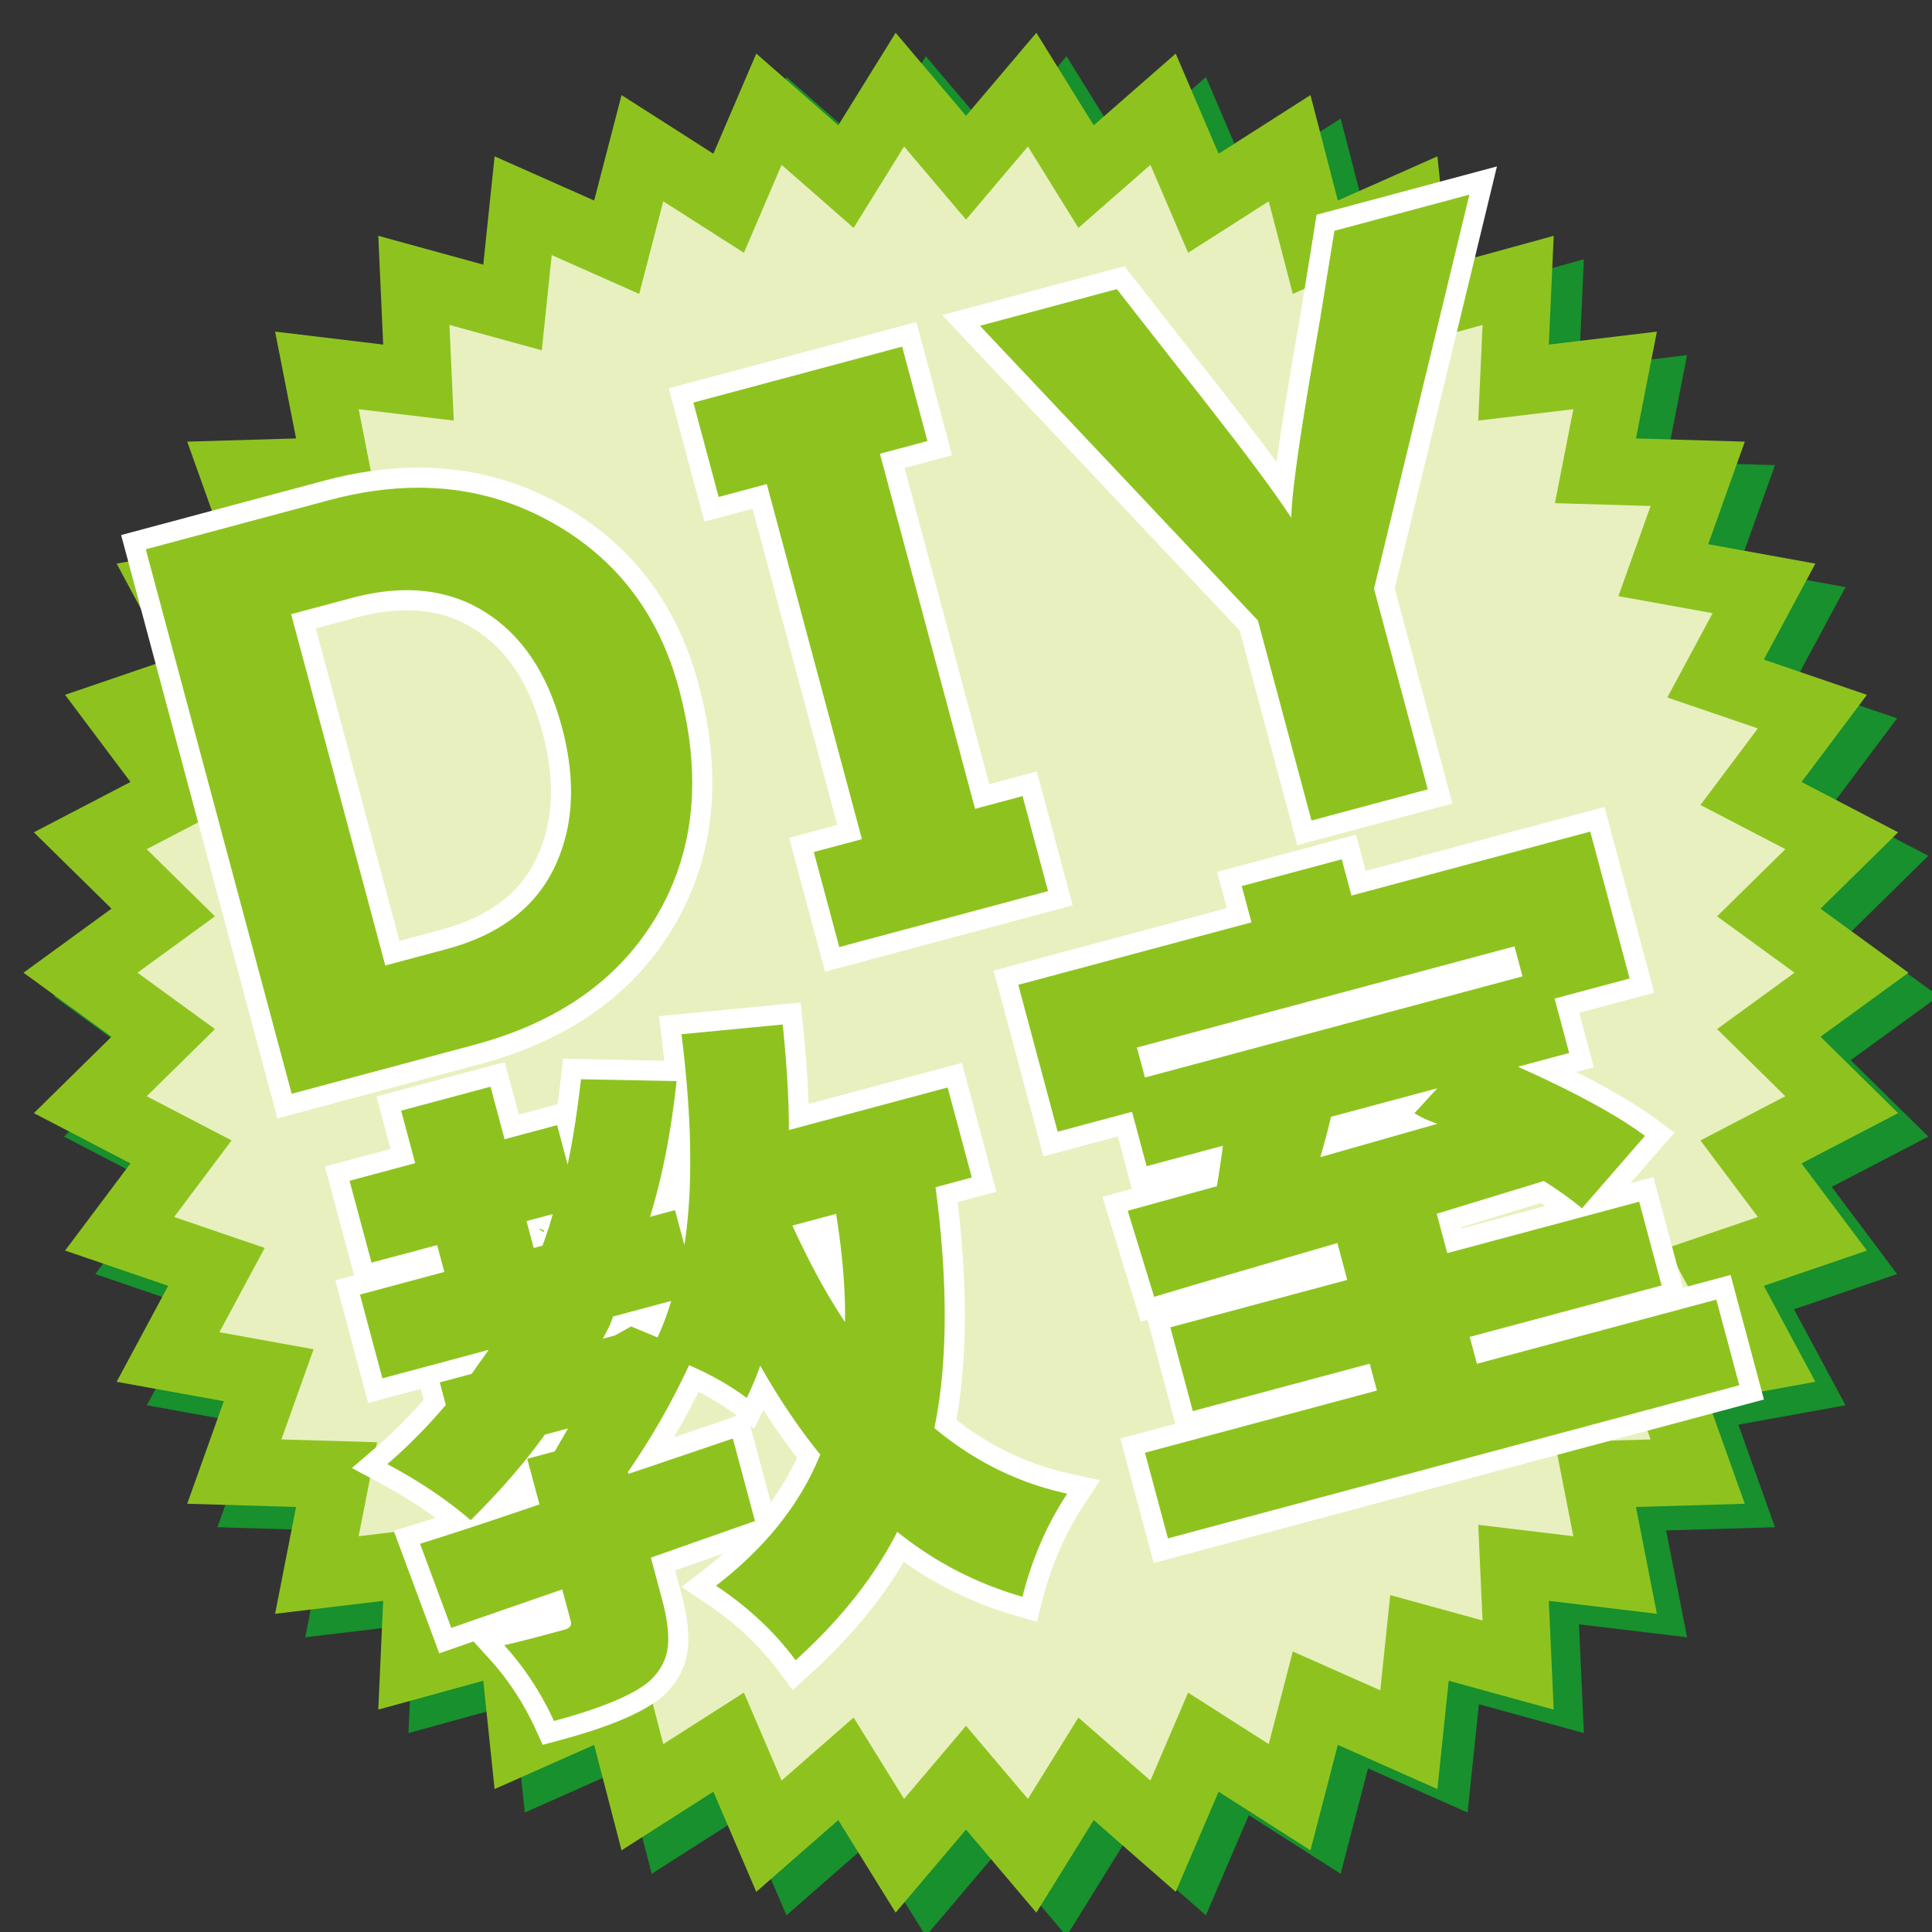 <svg xmlns="http://www.w3.org/2000/svg" width="576" height="576" overflow="visible"><rect width="100%" height="100%" fill="#333333" stroke="none"/><path fill="#FFF" d="M561 297l-24.66 17.951 21.747 21.392-27.054 14.089 18.303 24.402-28.862 9.869 14.432 26.872-30.016 5.433 10.254 28.729-30.49.9 5.871 29.932-30.286-3.632 1.371 30.473-29.413-8.082-3.171 30.337-27.879-12.375-7.67 29.523-25.711-16.413-12.015 28.036-22.957-20.086-16.073 25.924L297 537l-19.721 23.274-16.073-25.924-22.958 20.085-12.014-28.035-25.711 16.413-7.67-29.523-27.881 12.373-3.171-30.338-29.413 8.083 1.372-30.474-30.286 3.632 5.872-29.934-30.49-.898 10.254-28.729-30.015-5.432 14.432-26.872-28.862-9.87 18.303-24.401-27.054-14.088 21.748-21.391L33 297l24.661-17.952-21.748-21.39 27.054-14.09-18.302-24.402 28.862-9.87-14.432-26.873 30.016-5.433-10.253-28.728 30.489-.899-5.871-29.933 30.286 3.632-1.371-30.473 29.413 8.083 3.171-30.338 27.879 12.375 7.67-29.522 25.71 16.413 12.015-28.036 22.957 20.086 16.074-25.923L297 57l19.721-23.274 16.073 25.923 22.958-20.086L367.767 67.6l25.71-16.413 7.671 29.523 27.88-12.374 3.171 30.338 29.413-8.083-1.371 30.473 30.286-3.632-5.871 29.933 30.489.9-10.254 28.728 30.016 5.432-14.432 26.872 28.861 9.869-18.302 24.402 27.053 14.088-21.747 21.392L561 297z"/><path fill="none" stroke="#17902D" stroke-width="20" d="M561 297l-24.66 17.951 21.747 21.392-27.054 14.089 18.303 24.402-28.862 9.869 14.432 26.872-30.016 5.433 10.254 28.729-30.49.9 5.871 29.932-30.286-3.632 1.371 30.473-29.413-8.082-3.171 30.337-27.879-12.375-7.67 29.523-25.711-16.413-12.015 28.036-22.957-20.086-16.073 25.924L297 537l-19.721 23.274-16.073-25.924-22.958 20.085-12.014-28.035-25.711 16.413-7.67-29.523-27.881 12.373-3.171-30.338-29.413 8.083 1.372-30.474-30.286 3.632 5.872-29.934-30.49-.898 10.254-28.729-30.015-5.432 14.432-26.872-28.862-9.87 18.303-24.401-27.054-14.088 21.748-21.391L33 297l24.661-17.952-21.748-21.39 27.054-14.09-18.302-24.402 28.862-9.87-14.432-26.873 30.016-5.433-10.253-28.728 30.489-.899-5.871-29.933 30.286 3.632-1.371-30.473 29.413 8.083 3.171-30.338 27.879 12.375 7.67-29.522 25.71 16.413 12.015-28.036 22.957 20.086 16.074-25.923L297 57l19.721-23.274 16.073 25.923 22.958-20.086L367.767 67.6l25.71-16.413 7.671 29.523 27.88-12.374 3.171 30.338 29.413-8.083-1.371 30.473 30.286-3.632-5.871 29.933 30.489.9-10.254 28.728 30.016 5.432-14.432 26.872 28.861 9.869-18.302 24.402 27.053 14.088-21.747 21.392L561 297z"/><path fill="#E8F0BF" d="M552 290l-24.66 17.951 21.747 21.391-27.054 14.09 18.303 24.402-28.862 9.869 14.432 26.872-30.016 5.433 10.253 28.729-30.489.899 5.871 29.932-30.286-3.632 1.371 30.473-29.412-8.083-3.172 30.338-27.879-12.374-7.671 29.522-25.71-16.412-12.015 28.036-22.957-20.086-16.073 25.924L288 530l-19.721 23.274-16.073-25.924-22.958 20.085-12.014-28.035-25.711 16.413-7.67-29.523-27.881 12.373-3.171-30.338-29.413 8.083 1.372-30.474-30.286 3.632 5.872-29.934-30.49-.898 10.254-28.729-30.015-5.432 14.432-26.872-28.862-9.87 18.303-24.401-27.054-14.088 21.748-21.391L24 290l24.661-17.952-21.748-21.39 27.054-14.09-18.302-24.402 28.862-9.87-14.432-26.873 30.016-5.433-10.253-28.728 30.49-.9-5.872-29.932 30.286 3.632-1.371-30.473 29.413 8.083 3.171-30.338 27.879 12.375 7.67-29.522 25.71 16.413 12.015-28.036 22.957 20.086 16.074-25.923L288 50l19.72-23.274 16.074 25.923 22.958-20.086L358.767 60.6l25.711-16.413 7.67 29.523 27.88-12.374 3.172 30.338 29.412-8.083-1.371 30.473 30.286-3.632-5.871 29.933 30.489.9-10.254 28.728 30.017 5.432-14.433 26.872 28.861 9.869-18.302 24.402 27.053 14.088-21.747 21.392L552 290z"/><path fill="none" stroke="#8EC31F" stroke-width="20" d="M552 290l-24.66 17.951 21.747 21.391-27.054 14.09 18.303 24.402-28.862 9.869 14.432 26.872-30.016 5.433 10.253 28.729-30.489.899 5.871 29.932-30.286-3.632 1.371 30.473-29.412-8.083-3.172 30.338-27.879-12.374-7.671 29.522-25.71-16.412-12.015 28.036-22.957-20.086-16.073 25.924L288 530l-19.721 23.274-16.073-25.924-22.958 20.085-12.014-28.035-25.711 16.413-7.67-29.523-27.881 12.373-3.171-30.338-29.413 8.083 1.372-30.474-30.286 3.632 5.872-29.934-30.49-.898 10.254-28.729-30.015-5.432 14.432-26.872-28.862-9.87 18.303-24.401-27.054-14.088 21.748-21.391L24 290l24.661-17.952-21.748-21.39 27.054-14.09-18.302-24.402 28.862-9.87-14.432-26.873 30.016-5.433-10.253-28.728 30.49-.9-5.872-29.932 30.286 3.632-1.371-30.473 29.413 8.083 3.171-30.338 27.879 12.375 7.67-29.522 25.71 16.413 12.015-28.036 22.957 20.086 16.074-25.923L288 50l19.72-23.274 16.074 25.923 22.958-20.086L358.767 60.6l25.711-16.413 7.67 29.523 27.88-12.374 3.172 30.338 29.412-8.083-1.371 30.473 30.286-3.632-5.871 29.933 30.489.9-10.254 28.728 30.017 5.432-14.433 26.872 28.861 9.869-18.302 24.402 27.053 14.088-21.747 21.392L552 290z"/><g><path fill="#8EC31F" d="M97.481 146.186l-57.69 15.458L84.84 329.767l57.317-15.358c26.02-6.972 45.032-20.536 56.507-40.315 11.477-19.785 13.726-43.137 6.686-69.41-6.216-23.199-19.606-40.626-39.798-51.797-20.156-11.148-43.058-13.403-68.071-6.701zm8.175 34.982c14.499-3.885 27.047-2.606 37.298 3.8 10.321 6.451 17.61 17.395 21.664 32.526 1.74 6.495 2.61 12.667 2.61 18.487 0 7.781-1.554 14.933-4.659 21.386-5.424 11.278-15.308 18.701-30.214 22.695l-15.366 4.117-26.512-98.943 15.179-4.068z"/><path fill="#FFF" d="M124.731 139.401c-8.968 0-18.398 1.308-28.027 3.887L41.912 157.97l-5.795 1.553 1.552 5.796 43.495 162.328 1.553 5.795 5.796-1.553 54.42-14.582c13.307-3.566 24.95-8.858 34.607-15.732 9.774-6.956 17.754-15.696 23.719-25.976 5.967-10.288 9.572-21.59 10.713-33.592 1.127-11.851-.126-24.669-3.725-38.1-3.204-11.956-8.299-22.539-15.144-31.453-6.867-8.944-15.648-16.41-26.099-22.192h-.001c-6.51-3.601-13.372-6.341-20.394-8.145-7.017-1.802-14.378-2.716-21.878-2.716zm-81.266 24.365l54.792-14.682c9.164-2.455 17.99-3.683 26.474-3.683 14.059 0 27.18 3.37 39.368 10.111 19.543 10.812 32.327 27.461 38.352 49.948 2.625 9.798 3.934 19.125 3.926 27.979-.013 14.276-3.45 27.325-10.308 39.148-11.115 19.158-29.343 32.132-54.689 38.923l-54.42 14.582-43.495-162.326zm77.8 12.188c-5.157 0-10.618.772-16.386 2.317l-18.077 4.844 1.553 5.796 26.512 98.943 5.796-1.553 12.468-3.341c15.655-4.194 26.369-12.29 32.141-24.292 3.315-6.891 4.974-14.436 4.975-22.634 0-6.079-.91-12.517-2.73-19.315-4.278-15.965-11.935-27.396-22.973-34.294-6.904-4.314-14.665-6.471-23.279-6.471zm-27.114 11.404l12.281-3.291c5.233-1.402 10.224-2.113 14.833-2.113 7.538 0 14.113 1.818 20.098 5.559 4.77 2.981 8.88 7.018 12.217 11.998 3.443 5.141 6.182 11.453 8.14 18.761 1.965 7.335 2.79 14.261 2.452 20.588-.33 6.163-1.779 11.952-4.307 17.207-2.489 5.176-5.948 9.391-10.575 12.888-4.712 3.561-10.671 6.323-17.712 8.209l-12.468 3.341-24.959-93.147z"/><path fill="#8EC31F" d="M203.042 117.901l9.094 33.938 14.35-3.846 26.812 100.062-14.35 3.845 9.144 34.124 68.042-18.232-9.143-34.124-14.165 3.795-26.811-100.061 14.164-3.796-9.094-33.938-68.043 18.233z"/><path fill="#FFF" d="M273.207 95.994l-5.796 1.553-62.248 16.68-5.796 1.553 1.553 5.796 7.541 28.142 1.554 5.796 5.795-1.554 8.554-2.292 25.259 94.267-8.554 2.292-5.795 1.553 1.552 5.796 7.59 28.329 1.553 5.796 5.796-1.553 62.247-16.68 5.795-1.553-1.552-5.796-7.59-28.328-1.553-5.795-5.796 1.552-8.369 2.242-25.259-94.266 8.369-2.243 5.795-1.553-1.552-5.795-7.54-28.142-1.553-5.797zm-66.491 24.029l62.248-16.68 7.54 28.142-14.164 3.796 28.364 105.857 14.165-3.795 7.59 28.328-62.247 16.68-7.59-28.329 14.35-3.845-28.365-105.858-14.35 3.846-7.541-28.142z"/><path fill="#8EC31F" d="M395.175 66.419l-4.592 28.432c-4.207 23.746-6.835 40.516-7.957 50.787-6.103-8.582-16.458-22.104-30.898-40.336l-17.618-22.52-47.585 12.75 85.796 90.962 16.561 61.805 40.46-10.842-16.608-61.983 29.454-121.652-47.013 12.597z"/><path fill="#FFF" d="M446.293 49.618l-9.763 2.615-40.256 10.786-3.751 1.005-.619 3.834-4.273 26.456c-3.303 18.65-5.642 33.054-7.046 43.419-6.258-8.449-15.126-19.922-26.507-34.292l.022.028-16.405-20.973-2.445-3.126-3.834 1.027-40.814 10.937-9.708 2.602 6.896 7.311 81.829 86.755 15.587 58.177 1.553 5.796 5.796-1.553 34.665-9.289 5.795-1.553-1.552-5.796-15.635-58.348 28.086-115.995 2.379-9.823zm-60.561 95.215c1.186-10.29 3.788-26.791 7.812-49.502l4.283-26.516 40.256-10.786-28.446 117.484 16.03 59.824-34.665 9.289-15.979-59.639-82.868-87.857 40.814-10.937 16.406 20.973c13.962 17.628 24.011 30.723 30.148 39.286.753 1.05 1.447 2.033 2.082 2.946.382.55.743 1.075 1.082 1.576l2.304 3.378c.006-1.488.129-3.484.367-5.989.104-1.082.229-2.259.374-3.53z"/><g><path fill="#8EC31F" d="M199.811 305.646l.385 3.065c.455 3.619.841 7.142 1.175 10.591l-30.831-.596-.31 2.711c-.484 4.233-1.019 8.2-1.585 11.966l-.43-1.607-15.656 4.196-4.195-15.655-32.445 8.693 4.195 15.655-19.569 5.243 8.094 30.21 19.569-5.242.594 2.219-25.16 6.74 8.245 30.769 15.654-4.194 2.046 7.634c-4.964 5.779-10.341 11.244-16.078 16.192l-3.314 2.857 3.861 2.061c8.386 4.476 15.737 9.352 22.022 14.488a919.43 919.43 0 01-11.741 3.752l-3.023.94 11.438 30.789 32.811-11.368 1.436 5.358-6.42 1.72c-4.42 1.185-8.093 2.104-10.918 2.729l-5.053 1.12 3.483 3.828c5.803 6.377 10.625 13.718 14.333 21.818l1.055 2.306 2.449-.656c14.605-3.913 24.271-7.971 29.551-12.405l.092-.08c3.611-3.291 5.772-7.171 6.421-11.53.16-1.08.241-2.232.241-3.462 0-3.474-.642-7.567-1.937-12.401l-2.626-9.803 29.411-10.342c-4.447 5.077-9.572 9.907-15.438 14.438l-3.31 2.556 3.482 2.316c9.228 6.139 16.959 13.371 22.979 21.496l1.969 2.657 2.454-2.218c12.56-11.357 22.359-23.455 29.248-35.994 10.742 8.07 22.675 14.046 35.553 17.729l2.979.852.755-3.005c2.739-10.897 7.091-20.932 12.933-29.823l2.401-3.653-4.272-.926c-13.479-2.921-25.898-8.951-36.971-17.87 1.84-9.696 2.795-20.479 2.795-32.355 0-11.083-.834-23.117-2.437-35.969l11.202-3.003-8.744-32.632-46.521 12.467c-.144-8.143-.726-17.448-1.793-27.88l-.303-2.966-36.231 3.474zm2.81 31.934c.106 2.934.16 5.791.16 8.566 0 3.91-.126 7.627-.336 11.214l-4.357 1.168c1.782-6.495 3.298-13.486 4.533-20.948zm44.169 28.093c.892 6.15 1.508 11.951 1.837 17.358-2.734-4.769-5.449-10-8.13-15.672l6.293-1.686zm-51.303 26.53c-.331.888-.712 1.74-1.071 2.609l-3.39-1.414c2.188-.585 2.548-.682 4.461-1.195zm11.353 18.76c5.301 2.486 10.026 5.231 14 8.214l2.915 2.188 1.587-3.28a97.853 97.853 0 001.858-4.134c4.382 7.263 9.028 14.01 13.876 20.139-3.076 7.13-7.307 13.903-12.648 20.28l-.446-1.67-7.421-27.691-26.55 8.989a219.213 219.213 0 0012.829-23.035zm-51.115 30.079l1.485 5.542a2039.944 2039.944 0 01-9.274 3.132 216.745 216.745 0 007.789-8.674z"/><path fill="#FFF" d="M238.72 298.901l-5.936.569-30.186 2.895-6.15.59.77 6.131c.304 2.423.582 4.808.832 7.153l-24.723-.479-5.457-.106-.62 5.423a358.238 358.238 0 01-1.021 8.126l-1.689.453-9.859 2.642-2.642-9.859-1.553-5.794-5.796 1.552-26.65 7.14-5.796 1.553 1.553 5.796 2.642 9.86-13.773 3.69-5.795 1.553 1.552 5.796L104.964 378l.594 2.218-5.591 1.498 1.553 5.796 6.692 24.974 1.553 5.795 5.796-1.553 9.859-2.642.874 3.258a150.039 150.039 0 01-14.744 14.621l-6.629 5.716 7.722 4.121c6.316 3.371 12.063 6.96 17.17 10.716a761.43 761.43 0 01-6.369 2.014l-6.047 1.882 2.206 5.936 9.314 25.071 2.043 5.502 5.545-1.922 4.675-1.62 4.689 5.152c5.593 6.146 10.243 13.227 13.823 21.049l2.111 4.611 4.898-1.313c15.037-4.03 25.08-8.284 30.703-13.006l.094-.078.09-.082c4.135-3.769 6.614-8.247 7.368-13.307.674-4.543.097-10.129-1.765-17.081l-1.908-7.121a28276.13 28276.13 0 0114.468-5.09 117.084 117.084 0 01-5.944 4.904l-6.62 5.112 6.964 4.633c8.937 5.945 16.417 12.938 22.23 20.784l3.938 5.315 4.907-4.438c6.915-6.252 13.073-12.773 18.303-19.383 3.704-4.681 7.017-9.499 9.895-14.387a111.643 111.643 0 0033.766 16.165l5.958 1.704 1.511-6.011c2.657-10.568 6.872-20.295 12.532-28.906l4.8-7.308-8.544-1.852a84.123 84.123 0 01-19.435-6.771c-5.146-2.541-10.133-5.674-14.865-9.336 1.61-9.135 2.45-19.234 2.501-30.086.05-10.697-.666-22.399-2.13-34.854l5.761-1.544 5.795-1.554-1.552-5.795-7.191-26.836-1.553-5.796-5.796 1.553-39.92 10.697c-.246-7.271-.827-15.408-1.735-24.294l-.607-5.93zm-35.549 9.436l30.186-2.894c.958 9.373 1.542 17.799 1.752 25.28l.005.188c.054 1.998.082 3.928.083 5.79v.21l5.795-1.553.199-.054 41.343-11.079 7.191 26.837-10.809 2.896c1.818 13.769 2.729 26.482 2.733 38.144.004 12.413-1.019 23.632-3.07 33.656 11.836 9.882 25.034 16.398 39.595 19.554-6.053 9.213-10.5 19.457-13.336 30.738-13.701-3.919-26.149-10.372-37.346-19.355-6.794 13.404-16.892 26.164-30.291 38.279-6.258-8.445-14.169-15.849-23.728-22.208 5.836-4.507 10.983-9.266 15.439-14.275a95.79 95.79 0 002.833-3.333c5.457-6.726 9.724-13.886 12.8-21.479-6.373-7.88-12.341-16.732-17.903-26.563-1.041 3.075-2.375 6.298-4.003 9.662-4.835-3.63-10.569-6.887-17.2-9.774a215.044 215.044 0 01-18.232 31.853l.15.561 5.684-1.922 2.962-1.002c11.996-4.058 19.492-6.595 22.488-7.617l6.592 24.6c-6.453 2.264-16.796 5.899-31.034 10.913l3.346 12.487c1.223 4.566 1.833 8.453 1.832 11.662 0 1.069-.069 2.063-.206 2.983-.547 3.674-2.372 6.928-5.475 9.756-4.892 4.107-14.359 8.043-28.398 11.805-3.855-8.423-8.802-15.954-14.841-22.59 2.89-.642 6.573-1.563 11.045-2.761l6.897-1.848c1.336-.357 2.006-.993 2.007-1.907 0-.189-.028-.391-.085-.604l-2.546-9.506-33.084 11.463-9.314-25.071a882.551 882.551 0 0010.267-3.271c4.306-1.397 9.017-2.955 14.134-4.673 3.541-1.188 7.275-2.453 11.205-3.795l-3.645-13.604 8.2-2.198.956-1.655 3.001-5.195-6.896 1.846c-6.221 8.592-13.597 17.096-22.13 25.507-6.934-6-15.218-11.569-24.852-16.712a155.479 155.479 0 0017.442-17.658l-1.799-6.708 9.505-2.547 1.603-2.259 3.472-4.894-31.683 8.488-6.692-24.973 19.364-5.188 5.796-1.553-2.147-8.013-19.569 5.242-6.541-24.415 13.773-3.69 5.796-1.553-4.195-15.656 26.65-7.14 4.195 15.655 5.796-1.554 9.033-2.42.826-.222 1.593 5.945 1.553 5.797c.399-1.877.784-3.839 1.155-5.889a255.83 255.83 0 001.32-8.061 348.444 348.444 0 001.497-11.486l25.429.492 3.082.061c-1.647 15.222-4.29 28.714-7.93 40.476l5.384-1.443 2.071-.555 1.243 4.64 1.553 5.796c.299-1.925.56-3.909.782-5.948.39-3.582.662-7.34.815-11.274.099-2.541.149-5.155.149-7.844.002-11.306-.871-23.913-2.617-37.821zm-2.234 120.153a222.363 222.363 0 007.333-13.526c4.027 2.046 7.635 4.261 10.768 6.612l.708.532-3.193 1.09a8287.92 8287.92 0 01-15.616 5.292zm23.929-2.538l2.723-5.627a194.227 194.227 0 0010.026 14.264c-2.114 4.585-4.734 9.029-7.824 13.273l-5.504-20.539-.606-2.261 1.185.89zm24.417-64.053l-13.045 3.495a277.814 277.814 0 002.551 5.432l.041.085c2.279 4.714 4.575 9.102 6.886 13.161a171.677 171.677 0 002.973 5.028 147.718 147.718 0 003.243 5.049c.012-.731.018-1.472.017-2.22-.007-8.829-.895-18.839-2.666-30.03zm-84.477.064l-7.827 2.097.419 1.568.341 1.272 1.385 5.175 2.611-.699c.227-.604.538-1.48.935-2.629.114-.328.234-.679.362-1.052l.046-.135c.178-.521.371-1.086.576-1.692l.01-.035 1.142-3.87zm-2.768 5.323a5.987 5.987 0 01-1.416-1.022 6.001 6.001 0 011.618.683 6.73 6.73 0 01-.202.339zm38.071 20.574l-17.332 4.643c-.595 1.758-1.164 3.11-1.71 4.055l-1.315 2.55 3.541-.949 2.079-1.153 2.792-1.549 2.651 1.105 5.219 2.178a82.285 82.285 0 001.714-4.034c.151-.385.3-.771.446-1.159l.132-.352v-.001a85.499 85.499 0 001.783-5.334z"/></g><g><path fill="#8EC31F" d="M405.04 263.325l-2.896-10.809-35.615 9.542 2.896 10.811-69.516 18.625 13.287 49.594s17.799-4.771 22.18-5.943l4.344 16.215 21.283-5.704a952.2 952.2 0 01-.855 5.618l-27.708 7.632 9.655 31.46 2.857-.859c11.445-3.446 28.413-8.43 51.658-15.174l1.378 5.141-52.741 14.131 8.243 30.769 52.743-14.132.594 2.218-69.144 18.526 8.396 31.329 176.136-47.195-8.395-31.329-71.379 19.128-.595-2.22 57.215-15.331-8.244-30.768-13.414 3.594 17.412-20.039-2.604-1.931c-7.145-5.297-17.531-11.157-30.872-17.452l10.159-2.722-4.345-16.215 22.364-5.992-13.288-49.593-71.189 19.075zm44.359 22.491l.844 3.15-106.771 28.608-.844-3.149 106.771-28.609zm-30.068 44.21l-2.219 2.419 2.892 1.908-22.027 6.281c.527-1.953.98-3.711 1.351-5.248l20.003-5.36zm40.466 25.362a103.828 103.828 0 017.717 5.454l-33.91 9.086-1.619-6.045 27.812-8.495z"/><path fill="#FFF" d="M478.354 240.576l-5.796 1.552-65.396 17.523-1.342-5.012-1.554-5.796-5.796 1.552-29.819 7.989-5.795 1.553 1.552 5.796 1.343 5.015-63.719 17.072-5.795 1.553 1.552 5.796 11.734 43.798 1.553 5.796 5.796-1.554 16.384-4.391 2.79 10.419 1.389 5.181-2.813.775-5.955 1.641 1.813 5.904 7.872 25.654 1.751 5.705 2.01-.604 1.014 3.785 6.691 24.974.594 2.217-10.604 2.841-5.796 1.554 1.555 5.796 6.843 25.534 1.553 5.795 5.795-1.553 170.34-45.642 5.795-1.553-1.552-5.796-6.841-25.535-1.553-5.796-5.796 1.553-8.37 2.243-.594-2.217-6.69-24.974-1.553-5.795-5.797 1.552-1.042.28 8.853-10.188 4.252-4.894-5.21-3.861c-5.939-4.402-14.012-9.167-24.101-14.228l5.276-1.414-1.553-5.796-2.792-10.419 16.568-4.439 5.795-1.553-1.553-5.796-11.734-43.797-1.552-5.795zm-69.64 24.871l65.397-17.523 11.734 43.797-22.363 5.992 1.553 5.796 2.792 10.419-15.284 4.094c1.873.837 3.693 1.667 5.461 2.487 1.04.483 2.063.964 3.067 1.44 12.721 6.043 22.504 11.604 29.354 16.684l-18.777 21.611c-3.262-2.722-7.05-5.436-11.369-8.141l-31.943 9.758 3.146 11.74 35.422-9.489 12.162-3.259 9.632-2.58 6.69 24.973-57.216 15.331 1.555 5.796h-.002l.597 2.218 71.379-19.128 6.841 25.535-170.34 45.642-6.843-25.533 63.347-16.974 5.796-1.553-2.146-8.013-52.743 14.132-6.691-24.975 46.946-12.578v.001-.001.001l5.796-1.554-2.947-10.997c-24.342 7.059-42.552 12.401-54.629 16.036l-7.873-25.655 26.603-7.326c.335-2.153.623-4.022.862-5.606.277-1.831.491-3.282.641-4.353.155-1.109.242-1.81.26-2.101l-22.738 6.093-4.343-16.215-22.18 5.944-11.734-43.798 63.719-17.072 5.796-1.553-2.896-10.811 29.82-7.989 1.342 5.013 1.553 5.796 5.794-1.552zm26.918 100.459l23.744-7.253c.457.301.907.601 1.351.901l-25.002 6.698-.093-.346zm15.888-83.764l-112.566 30.163 1.553 5.796.844 3.148 112.566-30.161-2.397-8.946zm-23.016 42.321l-31.684 8.49c-.668 2.976-1.724 6.989-3.166 12.035l5.77-1.646 1.006-.287 19.119-5.452 3.221-.918 5.771-1.646-2.212-.804c-1.791-.72-3.334-1.503-4.626-2.356l2.746-2.994 4.055-4.422z"/></g></g></svg>